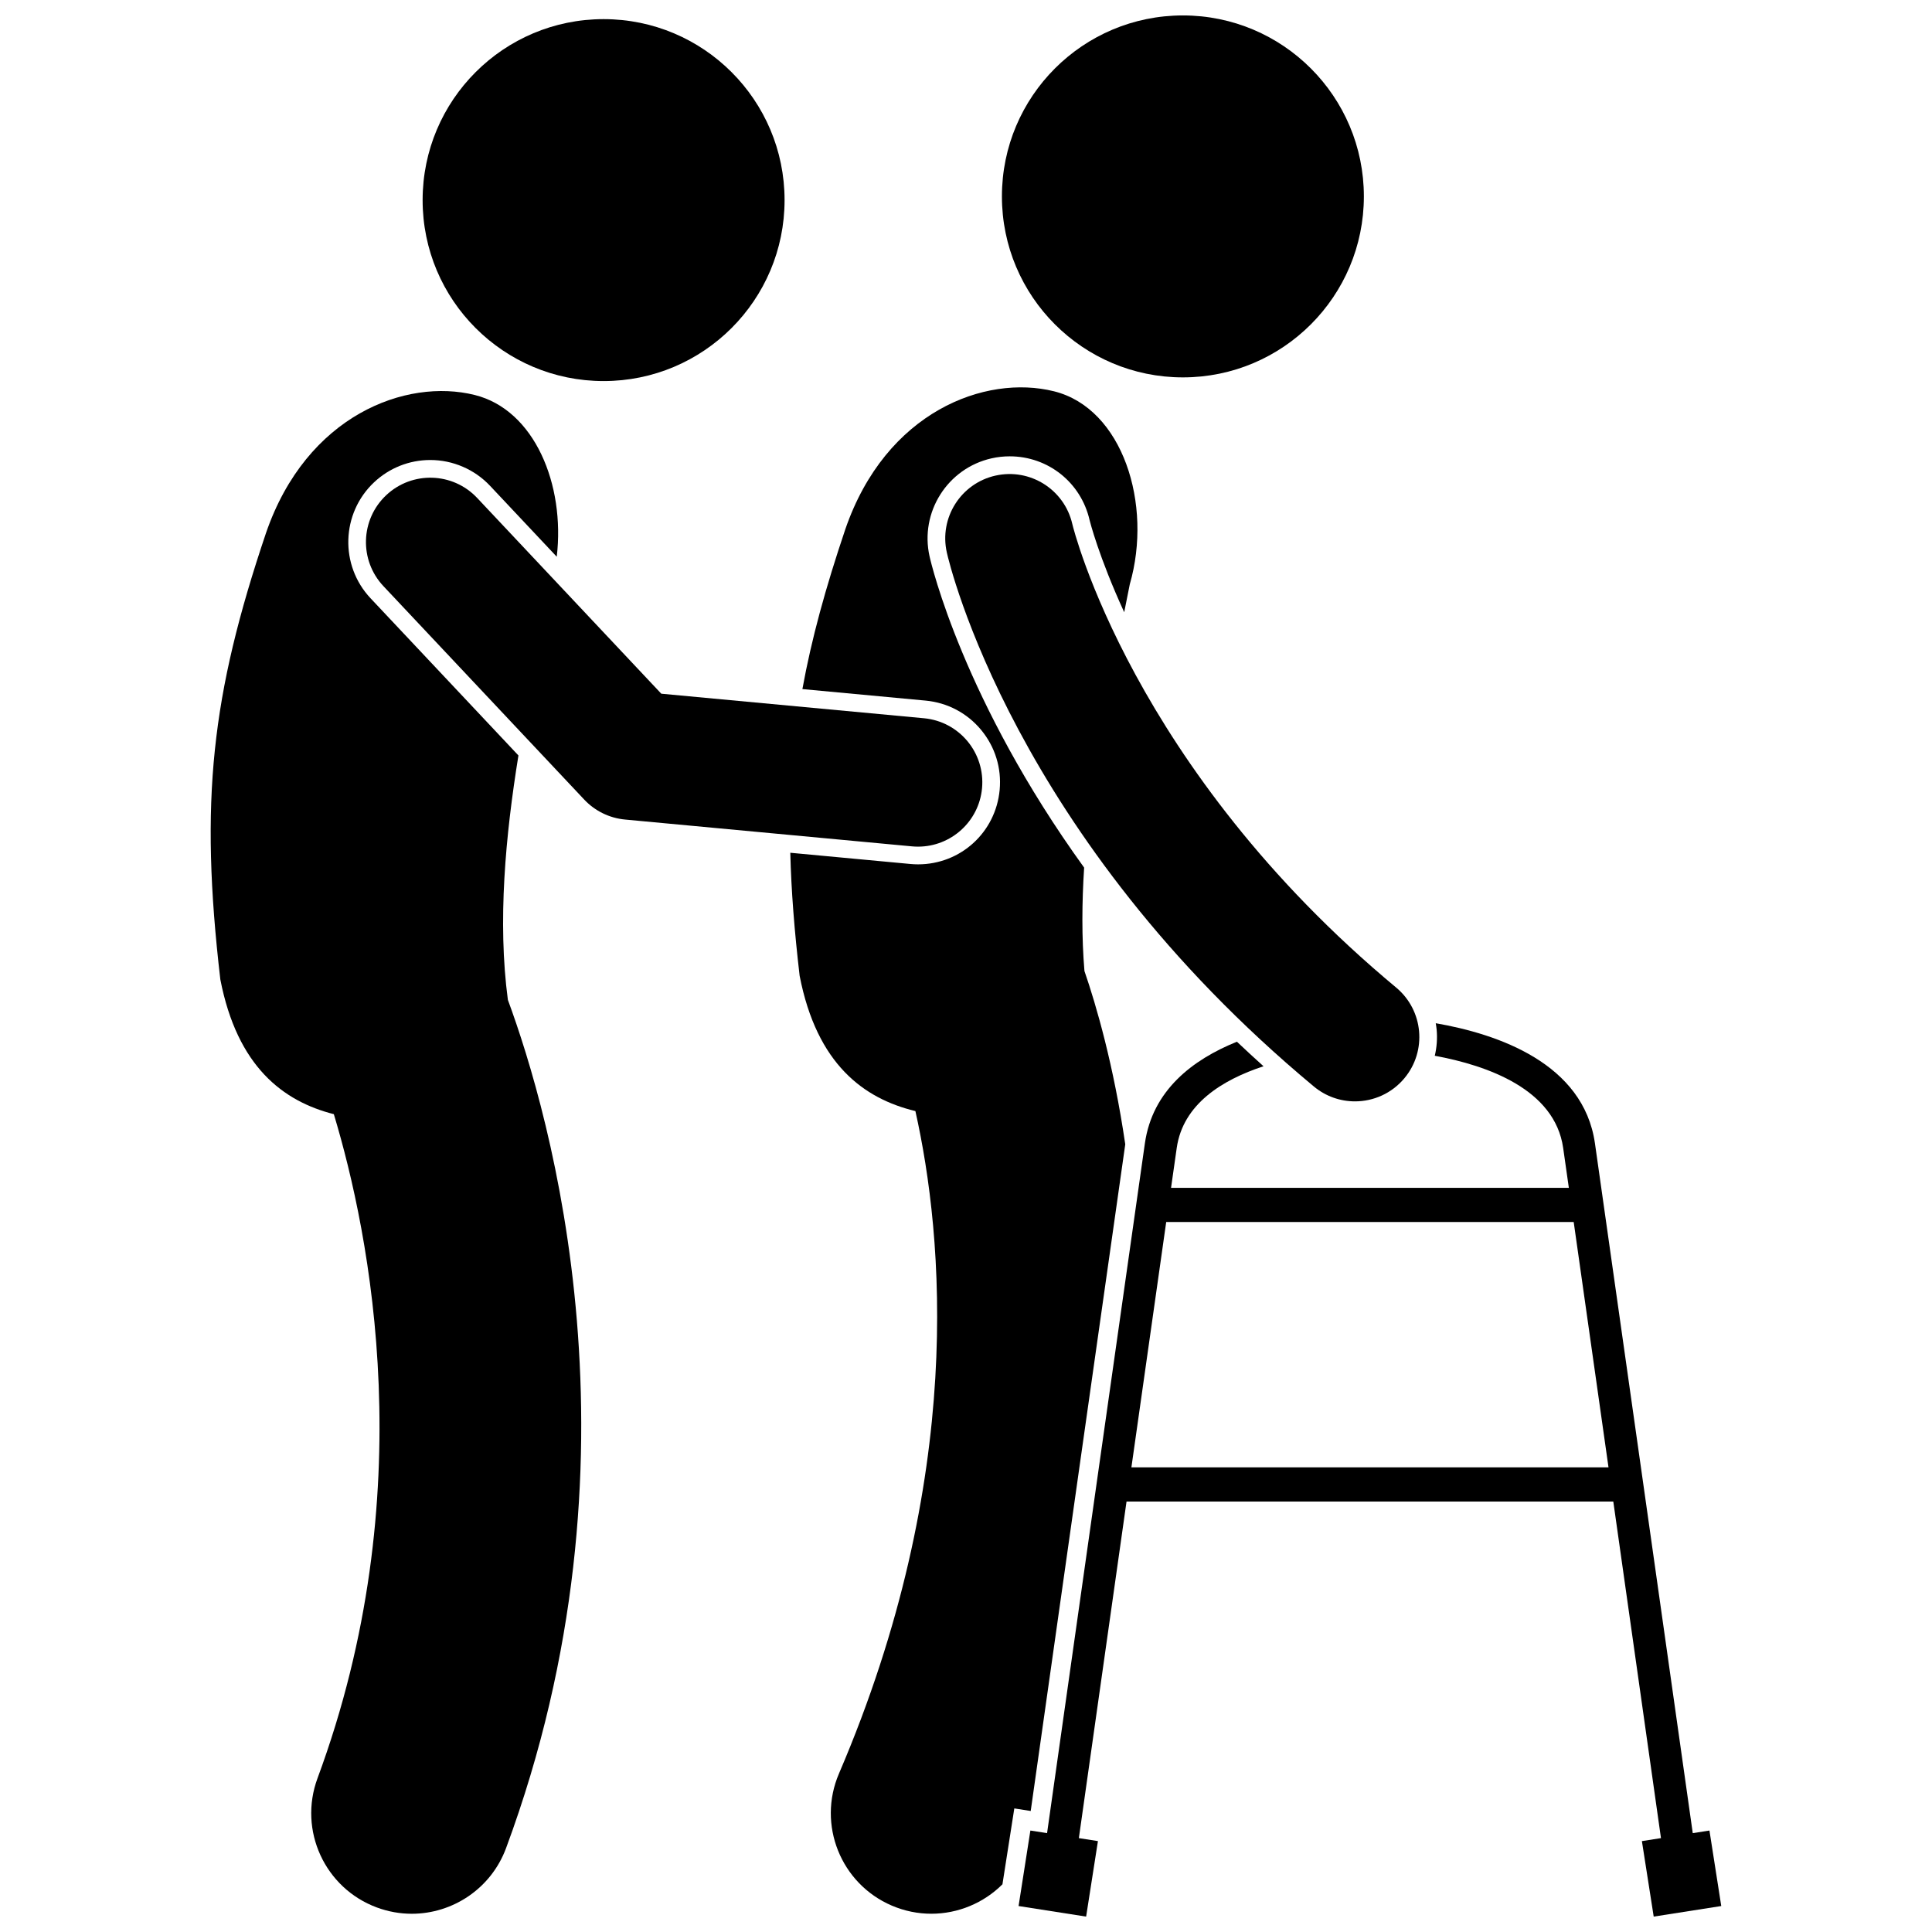 <?xml version="1.0" encoding="UTF-8"?>
<!-- Uploaded to: SVG Repo, www.svgrepo.com, Generator: SVG Repo Mixer Tools -->
<svg width="800px" height="800px" version="1.1" viewBox="144 144 512 512" xmlns="http://www.w3.org/2000/svg">
 <defs>
  <clipPath id="d">
   <path d="m409 148.09h97v96.906h-97z"/>
  </clipPath>
  <clipPath id="c">
   <path d="m353 246h93v405.9h-93z"/>
  </clipPath>
  <clipPath id="b">
   <path d="m413 415h188v236.9h-188z"/>
  </clipPath>
  <clipPath id="a">
   <path d="m199 247h100v404.9h-100z"/>
  </clipPath>
 </defs>
 <g clip-path="url(#d)">
  <path d="m505.44 196.05c0 26.488-21.473 47.961-47.961 47.961-26.488 0-47.961-21.473-47.961-47.961 0-26.488 21.473-47.961 47.961-47.961 26.488 0 47.961 21.473 47.961 47.961"/>
 </g>
 <g clip-path="url(#c)">
  <path d="m404.01 337.44c3.703 4.473 5.449 10.117 4.91 15.898-1.047 11.242-10.348 19.723-21.625 19.723-0.676 0-1.355-0.031-2.039-0.098l-31.82-2.973c0.25 10.012 1.086 20.699 2.477 32.609 4.562 23.48 17.016 32.543 30.676 35.848 7.406 33.117 13.41 97.016-20.254 175.57-5.797 13.523 0.469 29.191 13.992 34.984 3.422 1.465 6.981 2.16 10.484 2.16 7.043 0 13.855-2.816 18.848-7.805l3.144-20.105 4.348 0.68c5.394-38.094 21.258-150.07 25.055-176.68-3.094-21.086-7.695-36.848-10.816-45.918-0.75-8.938-0.676-18.16-0.082-27.406-31.992-44.277-40.48-80.328-40.965-82.48-2.629-11.695 4.742-23.352 16.438-25.984 1.578-0.355 3.188-0.531 4.793-0.531 10.191 0 18.902 6.949 21.176 16.898 0.055 0.227 2.414 9.672 9.176 24.418 0.516-2.535 1.016-5.027 1.48-7.406 6.117-21.215-1.887-46.605-20.078-51.141-18.195-4.539-44.574 5.348-55.309 36.555-5.242 15.543-8.977 29.113-11.375 42.359l32.648 3.051c5.785 0.543 11.012 3.301 14.719 7.773z"/>
 </g>
 <g clip-path="url(#b)">
  <path d="m524.24 423.79c13.996 2.574 31.793 8.891 34.012 24.41 0.371 2.598 0.883 6.203 1.508 10.586l-105.42 0.004c0.621-4.383 1.137-7.992 1.508-10.586 1.652-11.578 12.023-18.027 23-21.633-2.41-2.168-4.762-4.336-7.047-6.504-11.75 4.738-22.387 12.883-24.395 26.934-3.703 25.934-21.359 150.59-25.922 182.8l-4.422-0.691-3.129 20.008 17.902 2.801 3.129-20.008-5.055-0.789c2.18-15.379 7.391-52.191 12.633-89.191h129c5.242 37 10.457 73.812 12.633 89.191l-5.055 0.789 3.129 20.008 17.902-2.801-3.129-20.008-4.422 0.691c-4.562-32.207-22.219-156.86-25.922-182.8-3.027-21.195-25.68-28.977-42.191-31.836 0.094 0.555 0.184 1.109 0.238 1.676 0.223 2.363 0.035 4.699-0.492 6.949zm-80.406 109.07c3.461-24.418 6.824-48.145 9.223-65.012h107.99c2.394 16.871 5.762 40.594 9.223 65.012z"/>
 </g>
 <path d="m407.81 270.04c-9.188 2.066-14.961 11.191-12.891 20.379 0.684 3.043 17.695 75.324 97.262 141.51 3.188 2.652 7.055 3.945 10.898 3.945 4.891 0 9.746-2.094 13.117-6.148 6.023-7.238 5.035-17.992-2.203-24.016-69.965-58.195-85.594-121.89-85.816-122.83-2.094-9.152-11.195-14.898-20.367-12.836z"/>
 <path d="m351.92 197.03c0 26.484-21.473 47.957-47.961 47.957-26.488 0-47.961-21.473-47.961-47.957 0-26.488 21.473-47.961 47.961-47.961 26.488 0 47.961 21.473 47.961 47.961"/>
 <g clip-path="url(#a)">
  <path d="m232.47 439.27c9.613 31.891 23.523 100.79-4.328 175.99-5.109 13.801 1.93 29.129 15.73 34.238 3.051 1.129 6.176 1.668 9.25 1.668 10.828 0 21.008-6.652 24.992-17.398 38.254-103.29 11.629-194.57 0.48-224.79-2.769-20.781-0.633-43.531 2.797-64.773l-39.191-41.66c-8.215-8.73-7.789-22.52 0.938-30.734 4.051-3.809 9.344-5.906 14.895-5.906 5.977 0 11.75 2.492 15.84 6.844l17.672 18.789c2.246-19.082-5.863-38.91-21.734-42.863-18.195-4.539-44.574 5.348-55.309 36.555-14.504 43.004-17.621 70.992-12.109 118.35 4.496 23.133 16.648 32.262 30.078 35.688z"/>
 </g>
 <path d="m246.35 275.23c-6.859 6.453-7.191 17.246-0.738 24.105l53.211 56.562c2.844 3.023 6.699 4.91 10.836 5.293l76.027 7.106c0.539 0.051 1.074 0.074 1.605 0.074 8.699 0 16.133-6.629 16.957-15.465 0.875-9.375-6.012-17.688-15.391-18.562l-69.609-6.504-48.793-51.875c-6.449-6.859-17.242-7.188-24.105-0.734z"/>
</svg>